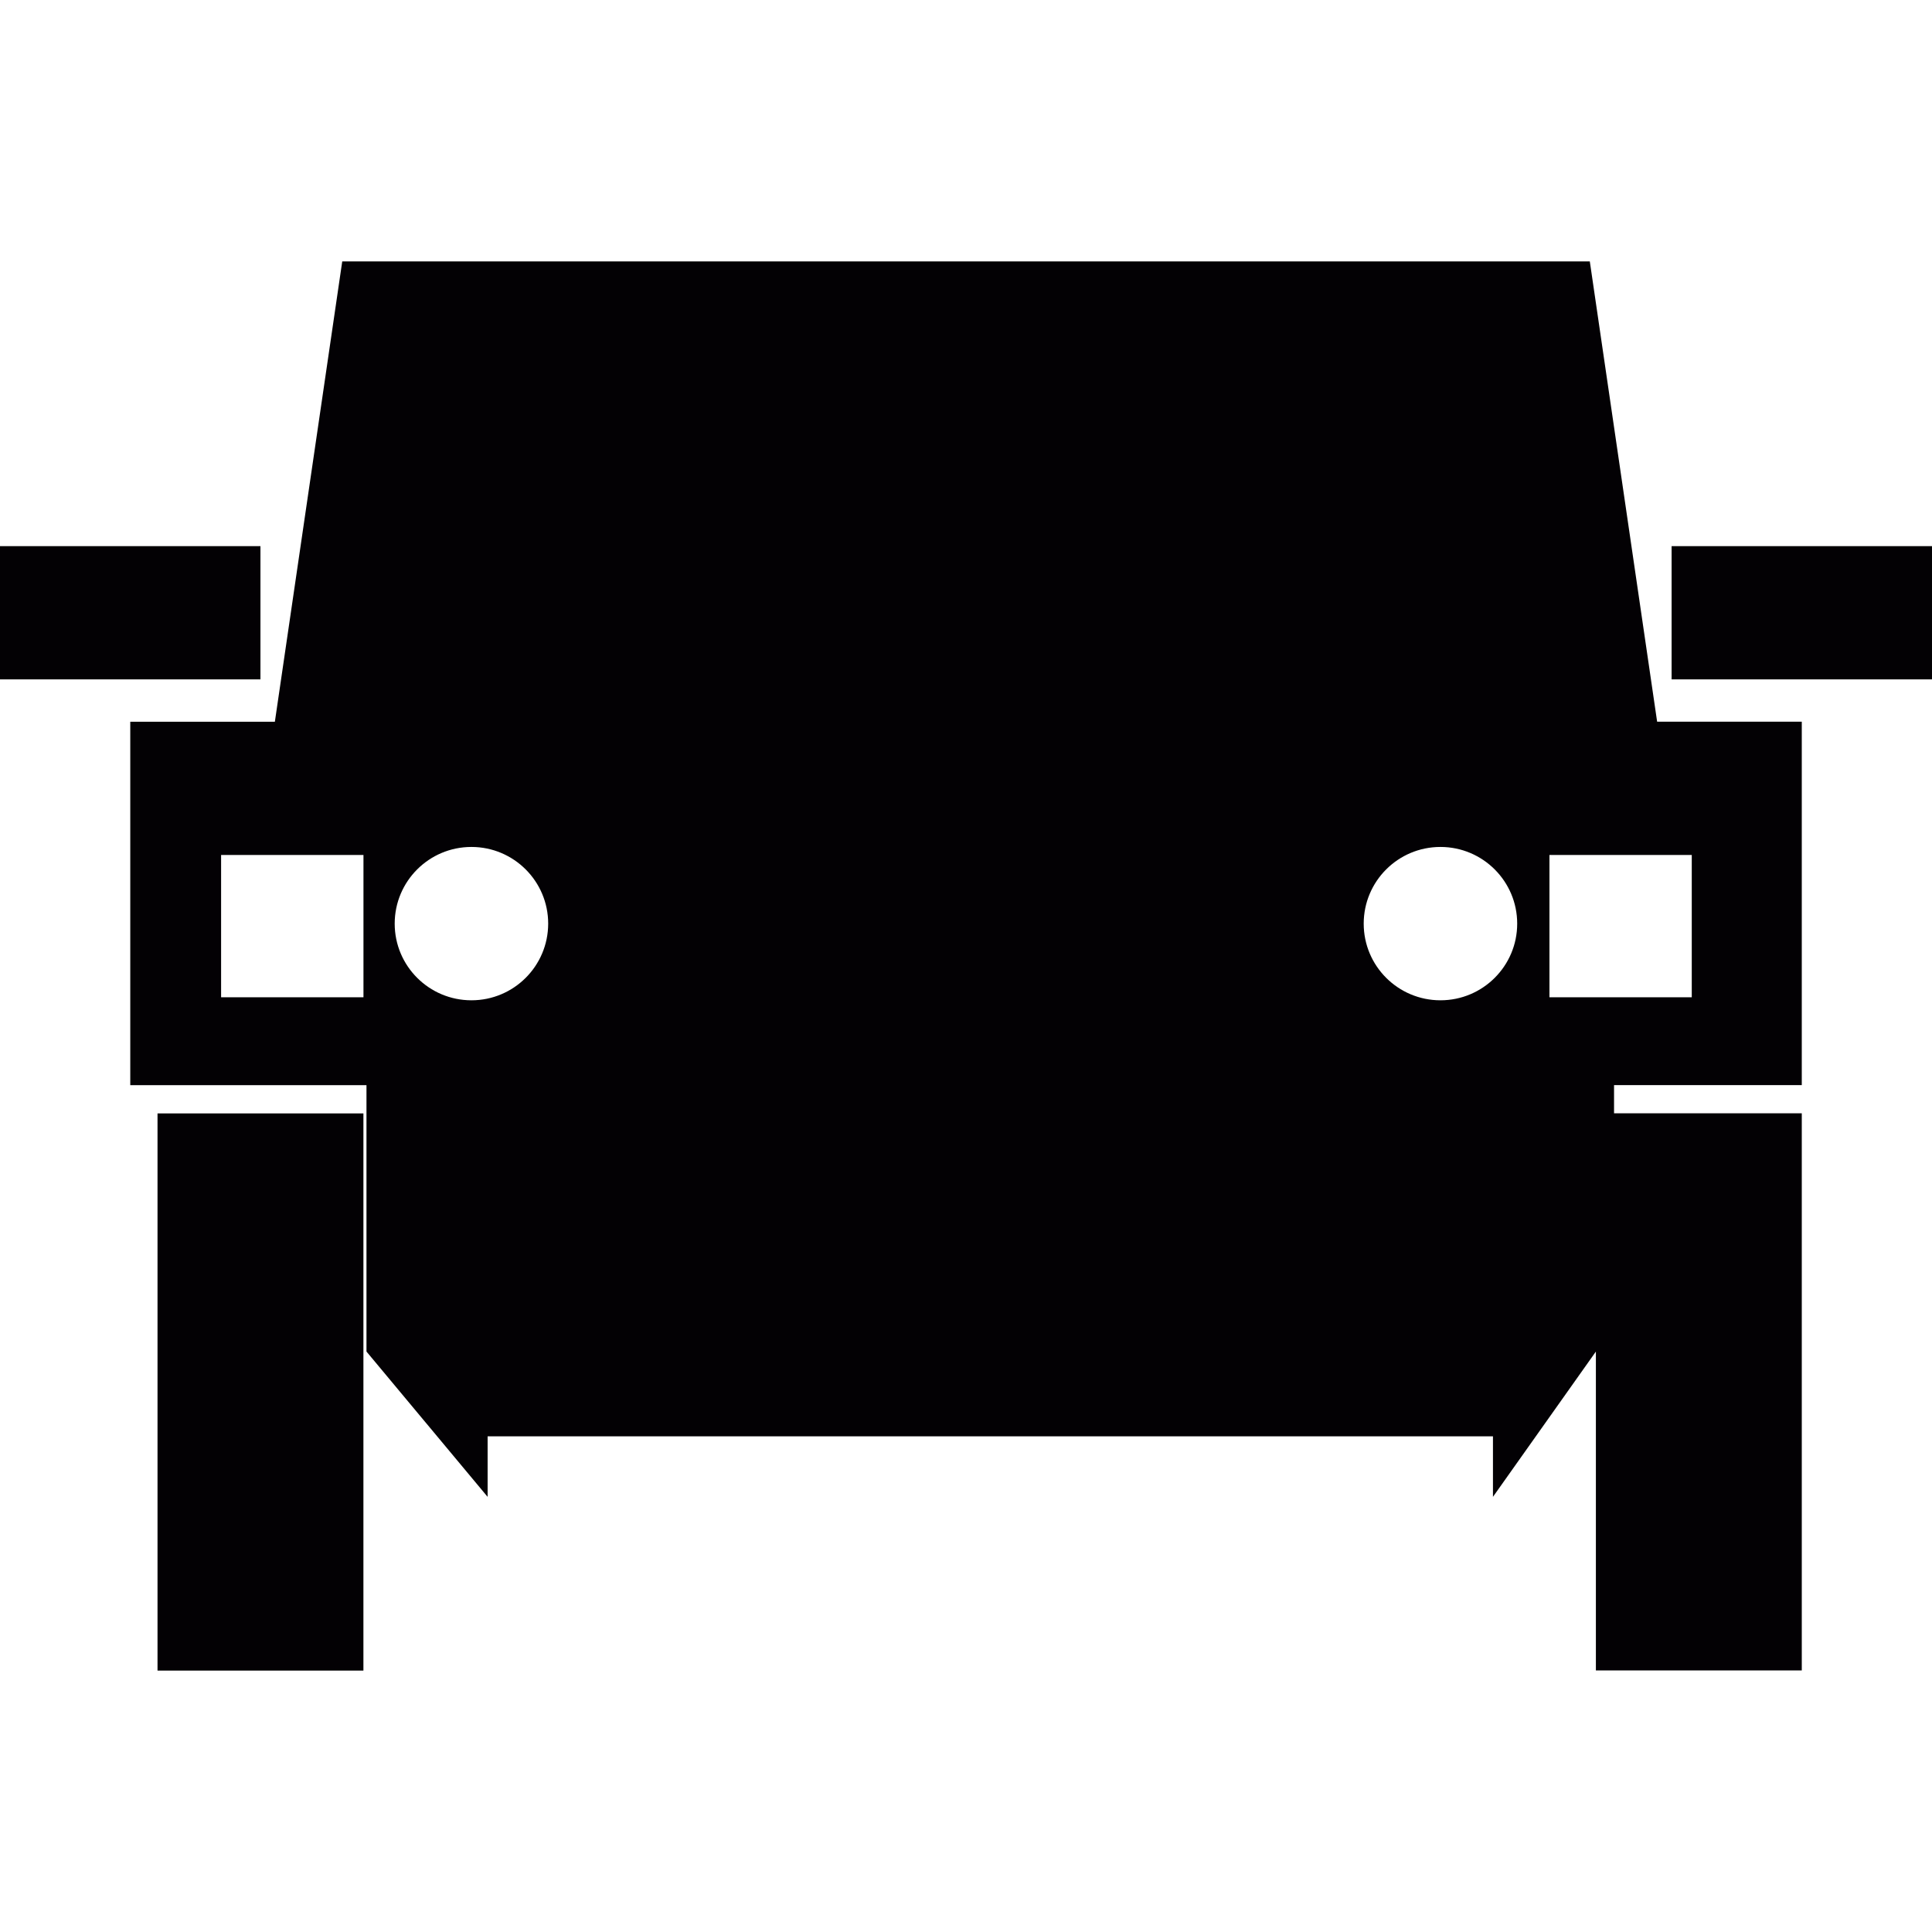 <?xml version="1.0" encoding="iso-8859-1"?>
<!-- Uploaded to: SVG Repo, www.svgrepo.com, Generator: SVG Repo Mixer Tools -->
<svg version="1.1" id="Capa_1" xmlns="http://www.w3.org/2000/svg" xmlns:xlink="http://www.w3.org/1999/xlink" 
	 viewBox="0 0 39.776 39.776" xml:space="preserve">
<g>
	<g>
		<rect x="34.415" y="11.244" style="fill:#030104;" width="5.361" height="2.743"/>
		<rect x="0" y="11.244" style="fill:#030104;" width="5.362" height="2.743"/>
		<rect x="3.243" y="22.923" style="fill:#030104;" width="4.239" height="11.471"/>
		<path style="fill:#030104;" d="M32.731,5.382H7.046l-1.387,9.477H2.682v7.482h4.863v5.485l2.494,2.991v-1.246h20.698v1.246
			l2.119-2.991v6.565h4.239v-11.47H33.23V22.34h3.865v-7.482h-2.978L32.731,5.382z M7.483,20.532H4.552v-2.93h2.931V20.532z
			 M9.706,20.594c-0.873,0-1.58-0.707-1.58-1.578c0-0.872,0.707-1.579,1.58-1.579c0.872,0,1.58,0.707,1.58,1.579
			C11.285,19.888,10.578,20.594,9.706,20.594z M29.656,20.594c-0.873,0-1.58-0.707-1.58-1.578c0-0.872,0.707-1.579,1.58-1.579
			c0.872,0,1.58,0.707,1.58,1.579C31.236,19.888,30.528,20.594,29.656,20.594z M34.83,20.532H31.9v-2.93h2.93
			C34.83,17.602,34.83,20.532,34.83,20.532z"/>
	</g>
</g>
</svg>